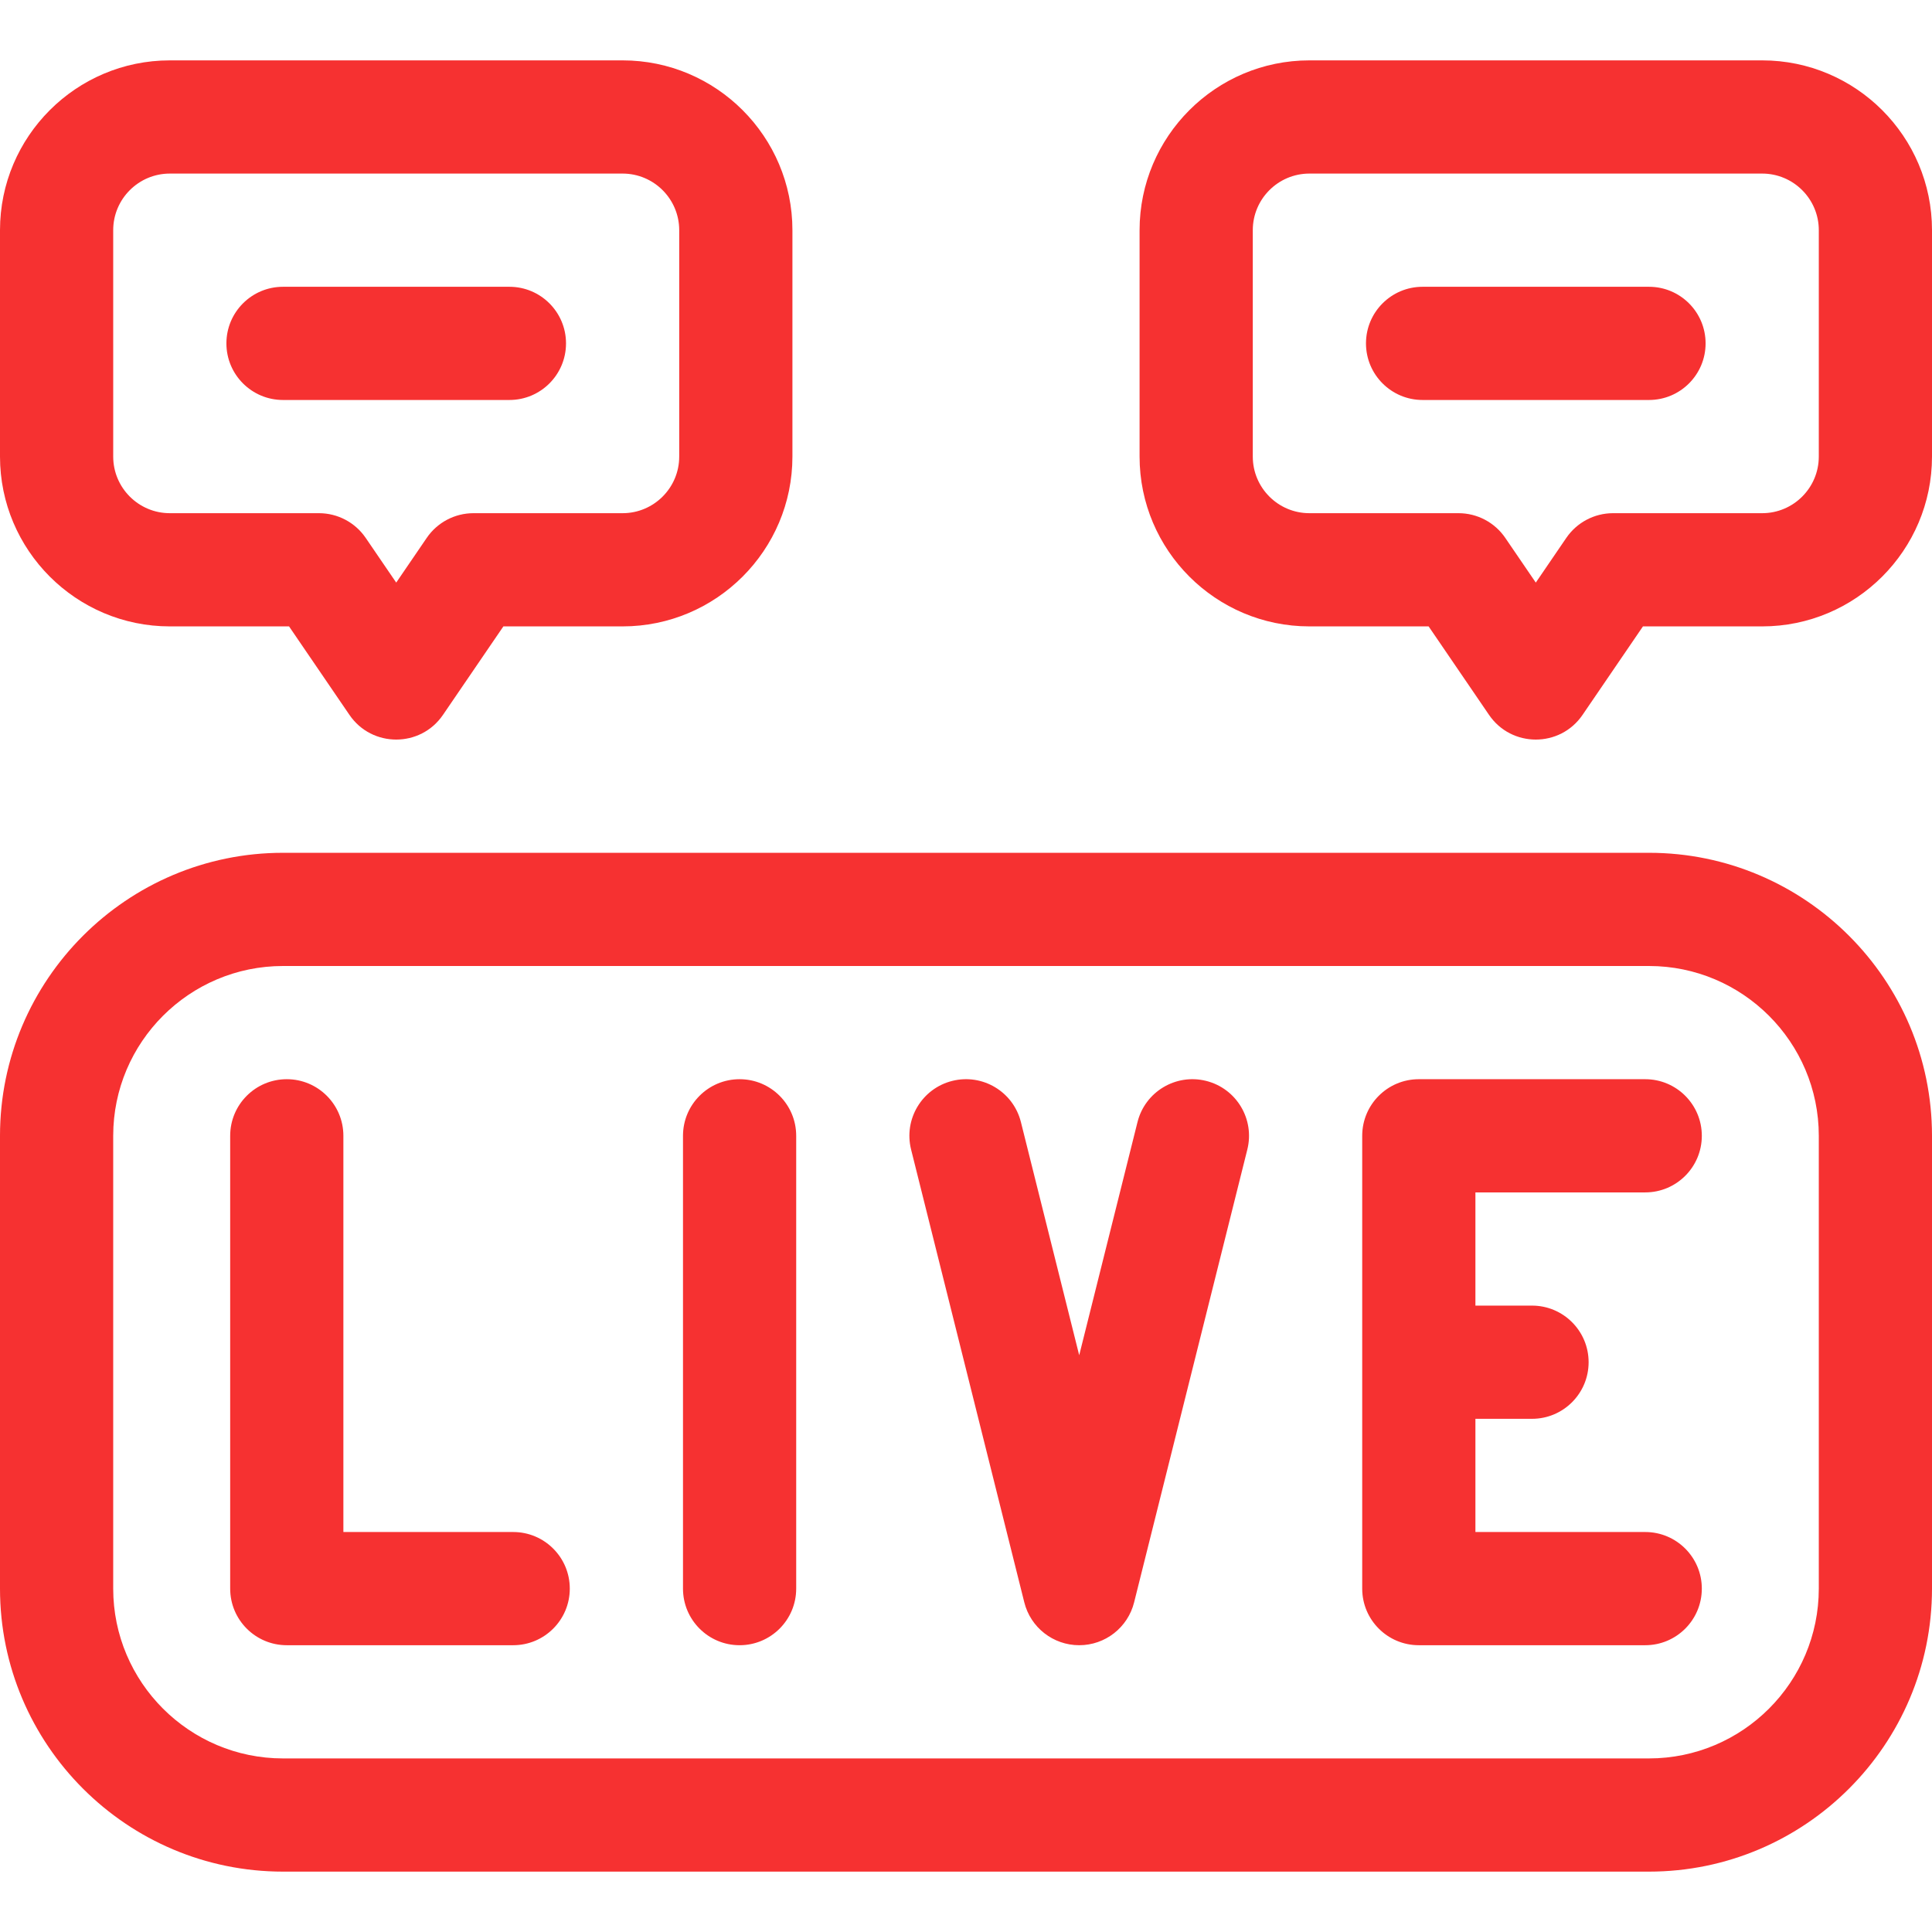 <svg id="SvgjsSvg1001" width="288" height="288" xmlns="http://www.w3.org/2000/svg" version="1.1" xmlns:xlink="http://www.w3.org/1999/xlink" xmlns:svgjs="http://svgjs.com/svgjs"><defs id="SvgjsDefs1002"></defs><g id="SvgjsG1008" transform="matrix(1,0,0,1,0,0)"><svg xmlns="http://www.w3.org/2000/svg" width="288" height="288" enable-background="new 0 0 512 512" viewBox="0 0 512 512"><path d="M136 406h-45v-105c0-8.284-6.716-15-15-15s-15 6.716-15 15v120c0 8.284 6.716 15 15 15h60c8.284 0 15-6.716 15-15s-6.716-15-15-15zM436 316c8.284 0 15-6.716 15-15s-6.716-15-15-15h-60c-8.284 0-15 6.716-15 15v120c0 8.284 6.716 15 15 15h60c8.284 0 15-6.716 15-15s-6.716-15-15-15h-45v-30h15c8.284 0 15-6.716 15-15s-6.716-15-15-15h-15v-30zM196 286c-8.284 0-15 6.716-15 15v120c0 8.284 6.716 15 15 15s15-6.716 15-15v-120c0-8.284-6.716-15-15-15zM319.638 286.448c-8.028-2.007-16.181 2.877-18.189 10.914l-15.449 61.791-15.448-61.791c-2.009-8.037-10.155-12.923-18.19-10.914-8.037 2.009-12.923 10.153-10.914 18.19l30 120c1.669 6.677 7.669 11.362 14.552 11.362s12.883-4.685 14.552-11.362l30-120c2.01-8.037-2.877-16.181-10.914-18.19z" fill="#f63131" class="color000 svgShape"></path><path d="M437 226h-362c-41.355 0-75 33.645-75 75v120c0 41.355 33.645 75 75 75h362c41.355 0 75-33.645 75-75v-120c0-41.355-33.645-75-75-75zm45 195c0 24.813-20.187 45-45 45h-362c-24.813 0-45-20.187-45-45v-120c0-24.813 20.187-45 45-45h362c24.813 0 45 20.187 45 45zM45 166h31.599l16.012 23.457c5.943 8.708 18.822 8.725 24.777 0l16.013-23.457h31.599c24.813 0 45-20.187 45-45v-60c0-24.813-20.187-45-45-45h-120c-24.813 0-45 20.187-45 45v60c0 24.813 20.187 45 45 45zm-15-105c0-8.271 6.729-15 15-15h120c8.271 0 15 6.729 15 15v60c0 8.271-6.729 15-15 15h-39.521c-4.957 0-9.594 2.449-12.389 6.543l-8.09 11.851-8.09-11.851c-2.794-4.094-7.431-6.543-12.389-6.543h-39.521c-8.271 0-15-6.729-15-15zM467 16h-120c-24.813 0-45 20.187-45 45v60c0 24.813 20.187 45 45 45h31.6l16.012 23.457c5.944 8.707 18.821 8.726 24.777 0l16.011-23.457h31.6c24.813 0 45-20.187 45-45v-60c0-24.813-20.187-45-45-45zm15 105c0 8.271-6.729 15-15 15h-39.521c-4.957 0-9.594 2.449-12.389 6.543l-8.09 11.851-8.09-11.851c-2.795-4.094-7.432-6.543-12.389-6.543h-39.521c-8.271 0-15-6.729-15-15v-60c0-8.271 6.729-15 15-15h120c8.271 0 15 6.729 15 15z" fill="#f63131" class="color000 svgShape"></path><path d="M437 76h-60c-8.284 0-15 6.716-15 15s6.716 15 15 15h60c8.284 0 15-6.716 15-15s-6.716-15-15-15zM75 106h60c8.284 0 15-6.716 15-15s-6.716-15-15-15h-60c-8.284 0-15 6.716-15 15s6.716 15 15 15z" fill="#f63131" class="color000 svgShape"></path></svg></g></svg>